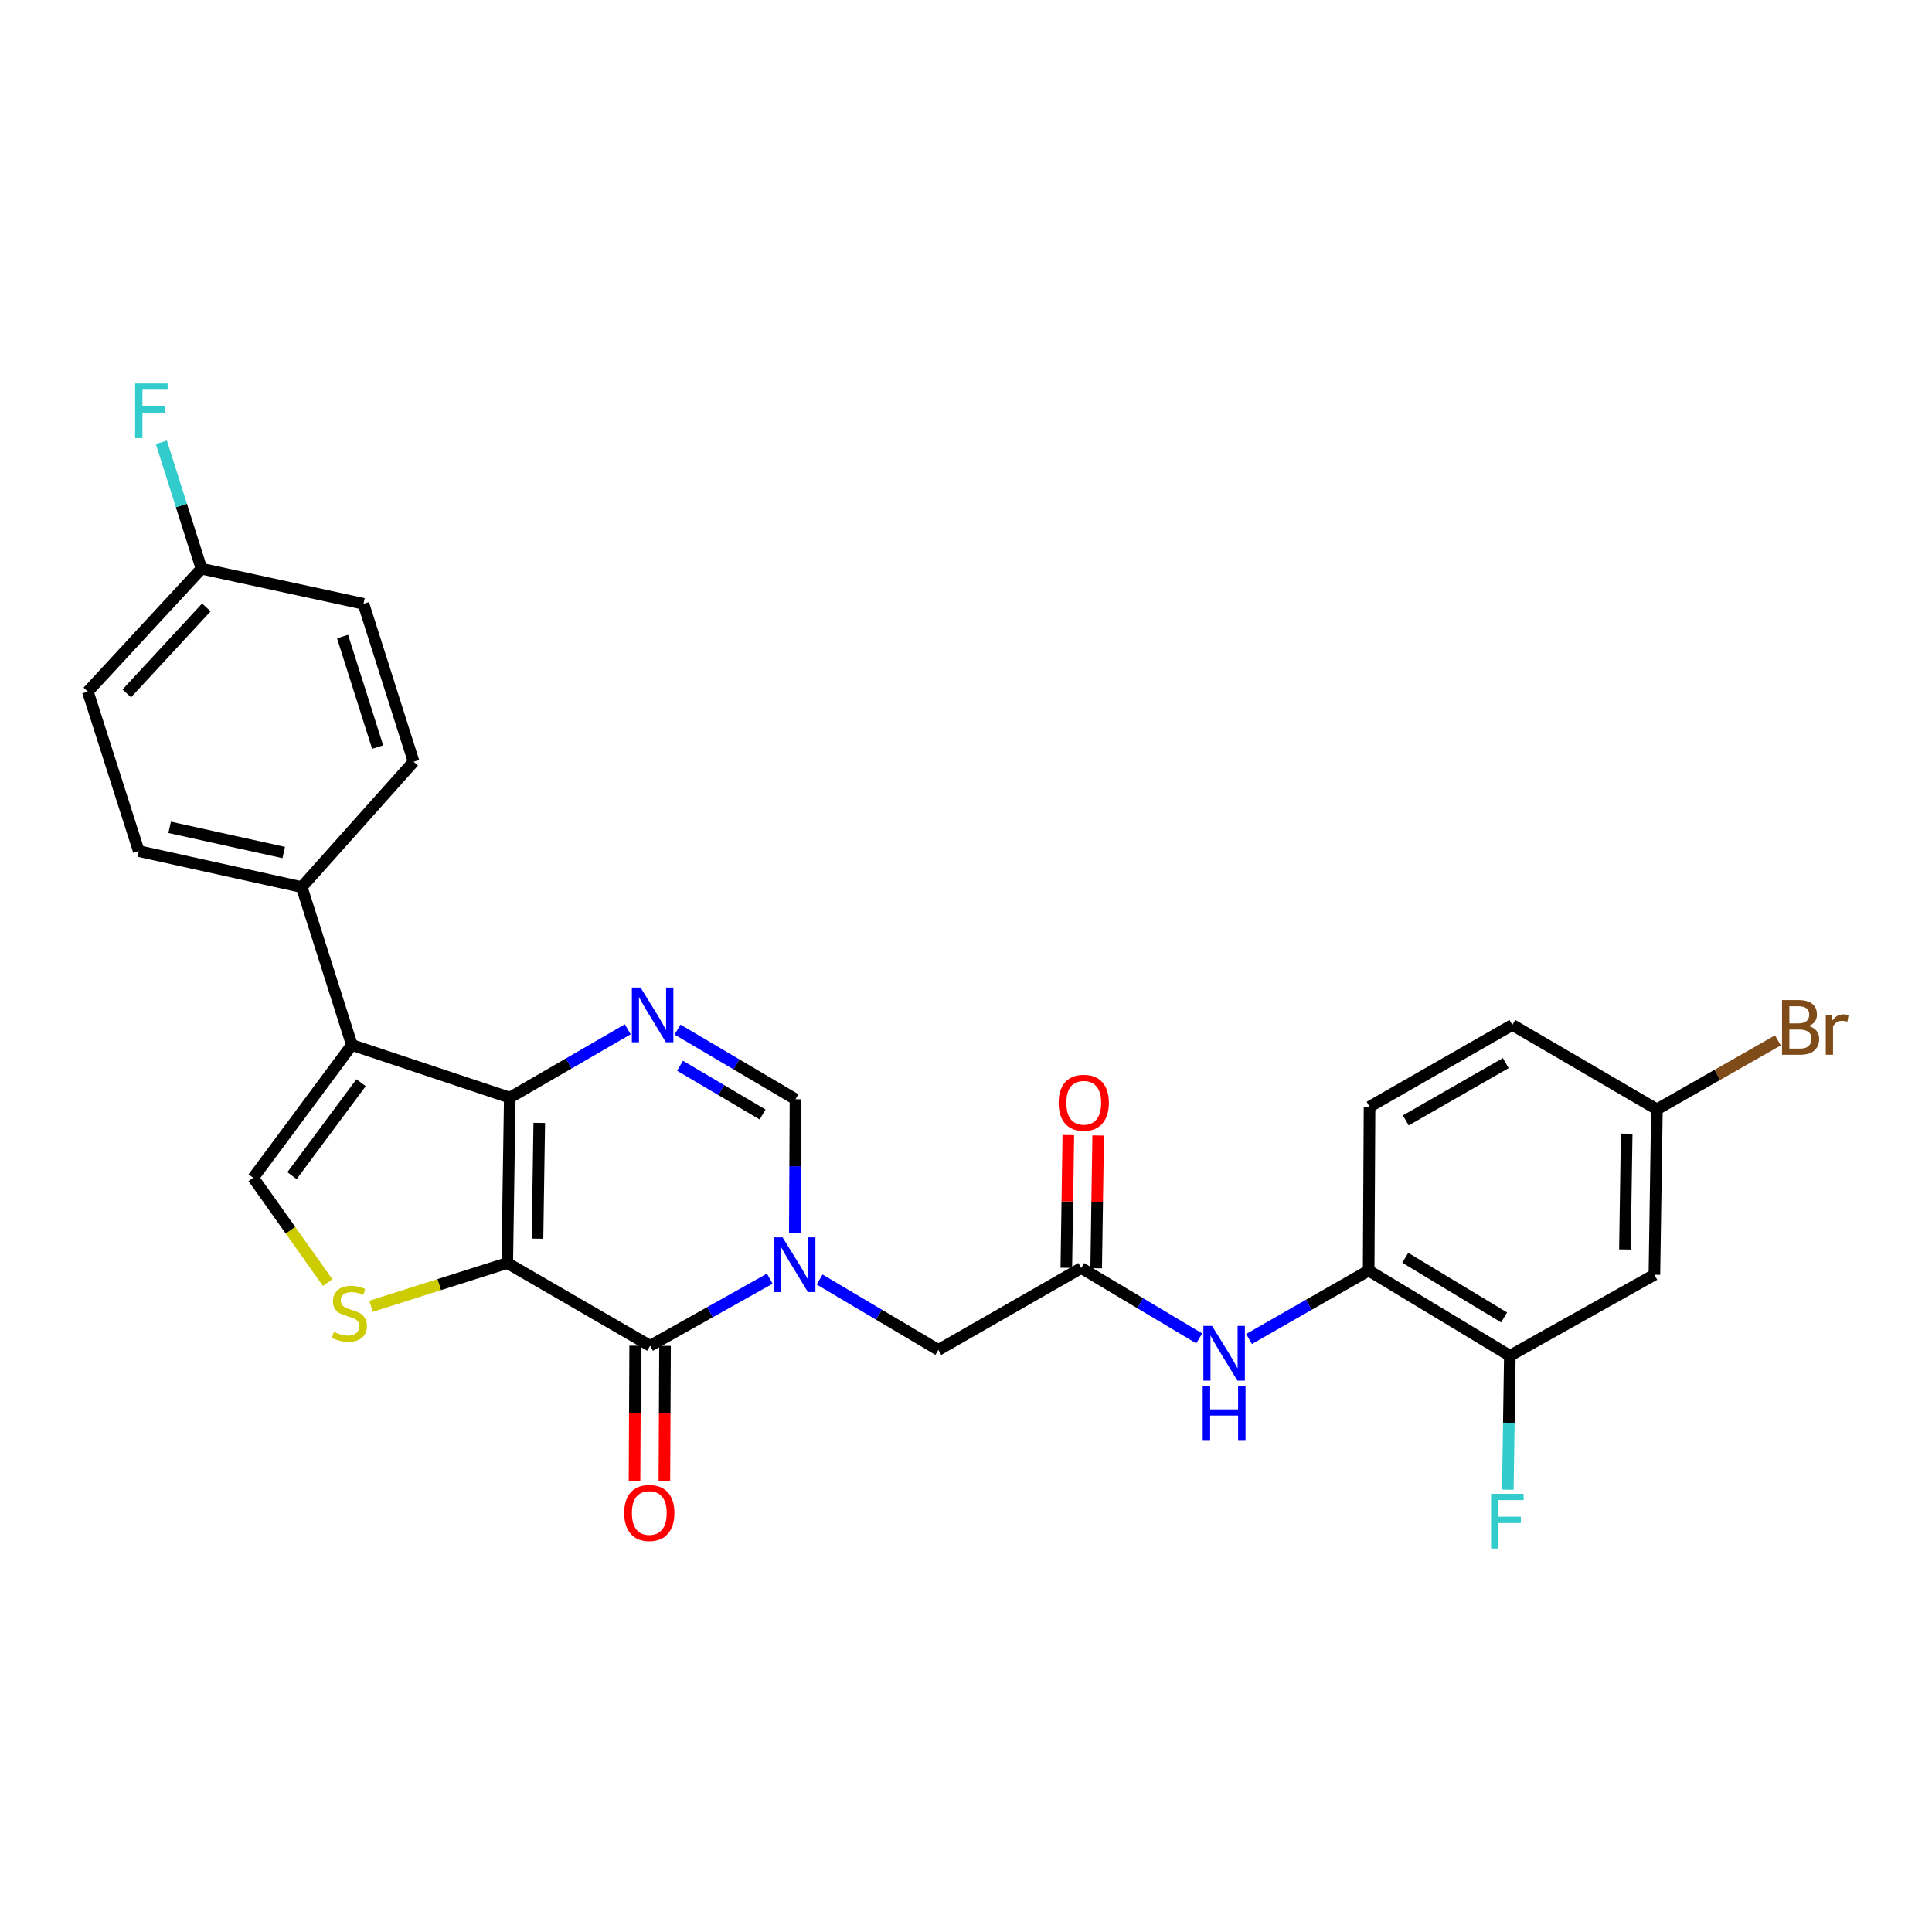 <?xml version='1.0' encoding='iso-8859-1'?>
<svg version='1.1' baseProfile='full'
              xmlns='http://www.w3.org/2000/svg'
                      xmlns:rdkit='http://www.rdkit.org/xml'
                      xmlns:xlink='http://www.w3.org/1999/xlink'
                  xml:space='preserve'
width='1000px' height='1000px' viewBox='0 0 1000 1000'>
<!-- END OF HEADER -->
<rect style='opacity:1.0;fill:#FFFFFF;stroke:none' width='1000' height='1000' x='0' y='0'> </rect>
<path class='bond-0' d='M 262.556,653.748 L 263.861,568.128' style='fill:none;fill-rule:evenodd;stroke:#000000;stroke-width:6px;stroke-linecap:butt;stroke-linejoin:miter;stroke-opacity:1' />
<path class='bond-0' d='M 278.206,641.14 L 279.12,581.207' style='fill:none;fill-rule:evenodd;stroke:#000000;stroke-width:6px;stroke-linecap:butt;stroke-linejoin:miter;stroke-opacity:1' />
<path class='bond-1' d='M 262.556,653.748 L 336.489,696.579' style='fill:none;fill-rule:evenodd;stroke:#000000;stroke-width:6px;stroke-linecap:butt;stroke-linejoin:miter;stroke-opacity:1' />
<path class='bond-5' d='M 262.556,653.748 L 227.307,664.937' style='fill:none;fill-rule:evenodd;stroke:#000000;stroke-width:6px;stroke-linecap:butt;stroke-linejoin:miter;stroke-opacity:1' />
<path class='bond-5' d='M 227.307,664.937 L 192.058,676.126' style='fill:none;fill-rule:evenodd;stroke:#CCCC00;stroke-width:6px;stroke-linecap:butt;stroke-linejoin:miter;stroke-opacity:1' />
<path class='bond-3' d='M 263.861,568.128 L 182.131,540.882' style='fill:none;fill-rule:evenodd;stroke:#000000;stroke-width:6px;stroke-linecap:butt;stroke-linejoin:miter;stroke-opacity:1' />
<path class='bond-4' d='M 263.861,568.128 L 294.389,550.442' style='fill:none;fill-rule:evenodd;stroke:#000000;stroke-width:6px;stroke-linecap:butt;stroke-linejoin:miter;stroke-opacity:1' />
<path class='bond-4' d='M 294.389,550.442 L 324.918,532.756' style='fill:none;fill-rule:evenodd;stroke:#0000FF;stroke-width:6px;stroke-linecap:butt;stroke-linejoin:miter;stroke-opacity:1' />
<path class='bond-2' d='M 336.489,696.579 L 367.459,679.21' style='fill:none;fill-rule:evenodd;stroke:#000000;stroke-width:6px;stroke-linecap:butt;stroke-linejoin:miter;stroke-opacity:1' />
<path class='bond-2' d='M 367.459,679.21 L 398.43,661.841' style='fill:none;fill-rule:evenodd;stroke:#0000FF;stroke-width:6px;stroke-linecap:butt;stroke-linejoin:miter;stroke-opacity:1' />
<path class='bond-15' d='M 328.761,696.542 L 328.594,731.527' style='fill:none;fill-rule:evenodd;stroke:#000000;stroke-width:6px;stroke-linecap:butt;stroke-linejoin:miter;stroke-opacity:1' />
<path class='bond-15' d='M 328.594,731.527 L 328.427,766.513' style='fill:none;fill-rule:evenodd;stroke:#FF0000;stroke-width:6px;stroke-linecap:butt;stroke-linejoin:miter;stroke-opacity:1' />
<path class='bond-15' d='M 344.217,696.616 L 344.05,731.601' style='fill:none;fill-rule:evenodd;stroke:#000000;stroke-width:6px;stroke-linecap:butt;stroke-linejoin:miter;stroke-opacity:1' />
<path class='bond-15' d='M 344.05,731.601 L 343.883,766.587' style='fill:none;fill-rule:evenodd;stroke:#FF0000;stroke-width:6px;stroke-linecap:butt;stroke-linejoin:miter;stroke-opacity:1' />
<path class='bond-7' d='M 411.396,638.314 L 411.57,603.642' style='fill:none;fill-rule:evenodd;stroke:#0000FF;stroke-width:6px;stroke-linecap:butt;stroke-linejoin:miter;stroke-opacity:1' />
<path class='bond-7' d='M 411.57,603.642 L 411.744,568.97' style='fill:none;fill-rule:evenodd;stroke:#000000;stroke-width:6px;stroke-linecap:butt;stroke-linejoin:miter;stroke-opacity:1' />
<path class='bond-10' d='M 424.216,662.263 L 454.955,680.486' style='fill:none;fill-rule:evenodd;stroke:#0000FF;stroke-width:6px;stroke-linecap:butt;stroke-linejoin:miter;stroke-opacity:1' />
<path class='bond-10' d='M 454.955,680.486 L 485.694,698.708' style='fill:none;fill-rule:evenodd;stroke:#000000;stroke-width:6px;stroke-linecap:butt;stroke-linejoin:miter;stroke-opacity:1' />
<path class='bond-13' d='M 182.131,540.882 L 156.173,459.152' style='fill:none;fill-rule:evenodd;stroke:#000000;stroke-width:6px;stroke-linecap:butt;stroke-linejoin:miter;stroke-opacity:1' />
<path class='bond-28' d='M 182.131,540.882 L 131.074,609.628' style='fill:none;fill-rule:evenodd;stroke:#000000;stroke-width:6px;stroke-linecap:butt;stroke-linejoin:miter;stroke-opacity:1' />
<path class='bond-28' d='M 186.881,560.41 L 151.141,608.532' style='fill:none;fill-rule:evenodd;stroke:#000000;stroke-width:6px;stroke-linecap:butt;stroke-linejoin:miter;stroke-opacity:1' />
<path class='bond-29' d='M 350.681,532.908 L 381.212,550.939' style='fill:none;fill-rule:evenodd;stroke:#0000FF;stroke-width:6px;stroke-linecap:butt;stroke-linejoin:miter;stroke-opacity:1' />
<path class='bond-29' d='M 381.212,550.939 L 411.744,568.97' style='fill:none;fill-rule:evenodd;stroke:#000000;stroke-width:6px;stroke-linecap:butt;stroke-linejoin:miter;stroke-opacity:1' />
<path class='bond-29' d='M 351.981,551.626 L 373.353,564.247' style='fill:none;fill-rule:evenodd;stroke:#0000FF;stroke-width:6px;stroke-linecap:butt;stroke-linejoin:miter;stroke-opacity:1' />
<path class='bond-29' d='M 373.353,564.247 L 394.725,576.869' style='fill:none;fill-rule:evenodd;stroke:#000000;stroke-width:6px;stroke-linecap:butt;stroke-linejoin:miter;stroke-opacity:1' />
<path class='bond-6' d='M 169.606,663.88 L 150.34,636.754' style='fill:none;fill-rule:evenodd;stroke:#CCCC00;stroke-width:6px;stroke-linecap:butt;stroke-linejoin:miter;stroke-opacity:1' />
<path class='bond-6' d='M 150.34,636.754 L 131.074,609.628' style='fill:none;fill-rule:evenodd;stroke:#000000;stroke-width:6px;stroke-linecap:butt;stroke-linejoin:miter;stroke-opacity:1' />
<path class='bond-8' d='M 559.652,656.332 L 485.694,698.708' style='fill:none;fill-rule:evenodd;stroke:#000000;stroke-width:6px;stroke-linecap:butt;stroke-linejoin:miter;stroke-opacity:1' />
<path class='bond-9' d='M 559.652,656.332 L 590.181,674.546' style='fill:none;fill-rule:evenodd;stroke:#000000;stroke-width:6px;stroke-linecap:butt;stroke-linejoin:miter;stroke-opacity:1' />
<path class='bond-9' d='M 590.181,674.546 L 620.71,692.759' style='fill:none;fill-rule:evenodd;stroke:#0000FF;stroke-width:6px;stroke-linecap:butt;stroke-linejoin:miter;stroke-opacity:1' />
<path class='bond-16' d='M 567.38,656.449 L 567.9,622.09' style='fill:none;fill-rule:evenodd;stroke:#000000;stroke-width:6px;stroke-linecap:butt;stroke-linejoin:miter;stroke-opacity:1' />
<path class='bond-16' d='M 567.9,622.09 L 568.42,587.73' style='fill:none;fill-rule:evenodd;stroke:#FF0000;stroke-width:6px;stroke-linecap:butt;stroke-linejoin:miter;stroke-opacity:1' />
<path class='bond-16' d='M 551.925,656.215 L 552.445,621.856' style='fill:none;fill-rule:evenodd;stroke:#000000;stroke-width:6px;stroke-linecap:butt;stroke-linejoin:miter;stroke-opacity:1' />
<path class='bond-16' d='M 552.445,621.856 L 552.966,587.496' style='fill:none;fill-rule:evenodd;stroke:#FF0000;stroke-width:6px;stroke-linecap:butt;stroke-linejoin:miter;stroke-opacity:1' />
<path class='bond-11' d='M 646.497,693.07 L 677.454,675.349' style='fill:none;fill-rule:evenodd;stroke:#0000FF;stroke-width:6px;stroke-linecap:butt;stroke-linejoin:miter;stroke-opacity:1' />
<path class='bond-11' d='M 677.454,675.349 L 708.411,657.629' style='fill:none;fill-rule:evenodd;stroke:#000000;stroke-width:6px;stroke-linecap:butt;stroke-linejoin:miter;stroke-opacity:1' />
<path class='bond-12' d='M 708.411,657.629 L 781.494,701.748' style='fill:none;fill-rule:evenodd;stroke:#000000;stroke-width:6px;stroke-linecap:butt;stroke-linejoin:miter;stroke-opacity:1' />
<path class='bond-12' d='M 727.361,651.015 L 778.519,681.898' style='fill:none;fill-rule:evenodd;stroke:#000000;stroke-width:6px;stroke-linecap:butt;stroke-linejoin:miter;stroke-opacity:1' />
<path class='bond-17' d='M 708.411,657.629 L 708.866,572.859' style='fill:none;fill-rule:evenodd;stroke:#000000;stroke-width:6px;stroke-linecap:butt;stroke-linejoin:miter;stroke-opacity:1' />
<path class='bond-14' d='M 781.494,701.748 L 856.319,659.801' style='fill:none;fill-rule:evenodd;stroke:#000000;stroke-width:6px;stroke-linecap:butt;stroke-linejoin:miter;stroke-opacity:1' />
<path class='bond-21' d='M 781.494,701.748 L 780.972,736.407' style='fill:none;fill-rule:evenodd;stroke:#000000;stroke-width:6px;stroke-linecap:butt;stroke-linejoin:miter;stroke-opacity:1' />
<path class='bond-21' d='M 780.972,736.407 L 780.451,771.067' style='fill:none;fill-rule:evenodd;stroke:#33CCCC;stroke-width:6px;stroke-linecap:butt;stroke-linejoin:miter;stroke-opacity:1' />
<path class='bond-18' d='M 156.173,459.152 L 71.825,440.536' style='fill:none;fill-rule:evenodd;stroke:#000000;stroke-width:6px;stroke-linecap:butt;stroke-linejoin:miter;stroke-opacity:1' />
<path class='bond-18' d='M 146.852,441.267 L 87.808,428.235' style='fill:none;fill-rule:evenodd;stroke:#000000;stroke-width:6px;stroke-linecap:butt;stroke-linejoin:miter;stroke-opacity:1' />
<path class='bond-19' d='M 156.173,459.152 L 214.1,394.27' style='fill:none;fill-rule:evenodd;stroke:#000000;stroke-width:6px;stroke-linecap:butt;stroke-linejoin:miter;stroke-opacity:1' />
<path class='bond-31' d='M 856.319,659.801 L 857.625,574.182' style='fill:none;fill-rule:evenodd;stroke:#000000;stroke-width:6px;stroke-linecap:butt;stroke-linejoin:miter;stroke-opacity:1' />
<path class='bond-31' d='M 841.061,646.723 L 841.974,586.789' style='fill:none;fill-rule:evenodd;stroke:#000000;stroke-width:6px;stroke-linecap:butt;stroke-linejoin:miter;stroke-opacity:1' />
<path class='bond-23' d='M 708.866,572.859 L 782.782,530.492' style='fill:none;fill-rule:evenodd;stroke:#000000;stroke-width:6px;stroke-linecap:butt;stroke-linejoin:miter;stroke-opacity:1' />
<path class='bond-23' d='M 727.64,579.914 L 779.381,550.257' style='fill:none;fill-rule:evenodd;stroke:#000000;stroke-width:6px;stroke-linecap:butt;stroke-linejoin:miter;stroke-opacity:1' />
<path class='bond-25' d='M 71.825,440.536 L 45.455,357.948' style='fill:none;fill-rule:evenodd;stroke:#000000;stroke-width:6px;stroke-linecap:butt;stroke-linejoin:miter;stroke-opacity:1' />
<path class='bond-24' d='M 214.1,394.27 L 188.142,312.54' style='fill:none;fill-rule:evenodd;stroke:#000000;stroke-width:6px;stroke-linecap:butt;stroke-linejoin:miter;stroke-opacity:1' />
<path class='bond-24' d='M 195.475,386.689 L 177.305,329.479' style='fill:none;fill-rule:evenodd;stroke:#000000;stroke-width:6px;stroke-linecap:butt;stroke-linejoin:miter;stroke-opacity:1' />
<path class='bond-20' d='M 857.625,574.182 L 782.782,530.492' style='fill:none;fill-rule:evenodd;stroke:#000000;stroke-width:6px;stroke-linecap:butt;stroke-linejoin:miter;stroke-opacity:1' />
<path class='bond-26' d='M 857.625,574.182 L 888.93,556.333' style='fill:none;fill-rule:evenodd;stroke:#000000;stroke-width:6px;stroke-linecap:butt;stroke-linejoin:miter;stroke-opacity:1' />
<path class='bond-26' d='M 888.93,556.333 L 920.235,538.485' style='fill:none;fill-rule:evenodd;stroke:#7F4C19;stroke-width:6px;stroke-linecap:butt;stroke-linejoin:miter;stroke-opacity:1' />
<path class='bond-22' d='M 104.283,294.362 L 188.142,312.54' style='fill:none;fill-rule:evenodd;stroke:#000000;stroke-width:6px;stroke-linecap:butt;stroke-linejoin:miter;stroke-opacity:1' />
<path class='bond-27' d='M 104.283,294.362 L 93.9,261.649' style='fill:none;fill-rule:evenodd;stroke:#000000;stroke-width:6px;stroke-linecap:butt;stroke-linejoin:miter;stroke-opacity:1' />
<path class='bond-27' d='M 93.9,261.649 L 83.517,228.936' style='fill:none;fill-rule:evenodd;stroke:#33CCCC;stroke-width:6px;stroke-linecap:butt;stroke-linejoin:miter;stroke-opacity:1' />
<path class='bond-30' d='M 104.283,294.362 L 45.455,357.948' style='fill:none;fill-rule:evenodd;stroke:#000000;stroke-width:6px;stroke-linecap:butt;stroke-linejoin:miter;stroke-opacity:1' />
<path class='bond-30' d='M 106.804,314.397 L 65.624,358.907' style='fill:none;fill-rule:evenodd;stroke:#000000;stroke-width:6px;stroke-linecap:butt;stroke-linejoin:miter;stroke-opacity:1' />
<path  class='atom-3' d='M 405.054 640.455
L 414.334 655.455
Q 415.254 656.935, 416.734 659.615
Q 418.214 662.295, 418.294 662.455
L 418.294 640.455
L 422.054 640.455
L 422.054 668.775
L 418.174 668.775
L 408.214 652.375
Q 407.054 650.455, 405.814 648.255
Q 404.614 646.055, 404.254 645.375
L 404.254 668.775
L 400.574 668.775
L 400.574 640.455
L 405.054 640.455
' fill='#0000FF'/>
<path  class='atom-5' d='M 331.534 511.137
L 340.814 526.137
Q 341.734 527.617, 343.214 530.297
Q 344.694 532.977, 344.774 533.137
L 344.774 511.137
L 348.534 511.137
L 348.534 539.457
L 344.654 539.457
L 334.694 523.057
Q 333.534 521.137, 332.294 518.937
Q 331.094 516.737, 330.734 516.057
L 330.734 539.457
L 327.054 539.457
L 327.054 511.137
L 331.534 511.137
' fill='#0000FF'/>
<path  class='atom-6' d='M 172.835 689.408
Q 173.155 689.528, 174.475 690.088
Q 175.795 690.648, 177.235 691.008
Q 178.715 691.328, 180.155 691.328
Q 182.835 691.328, 184.395 690.048
Q 185.955 688.728, 185.955 686.448
Q 185.955 684.888, 185.155 683.928
Q 184.395 682.968, 183.195 682.448
Q 181.995 681.928, 179.995 681.328
Q 177.475 680.568, 175.955 679.848
Q 174.475 679.128, 173.395 677.608
Q 172.355 676.088, 172.355 673.528
Q 172.355 669.968, 174.755 667.768
Q 177.195 665.568, 181.995 665.568
Q 185.275 665.568, 188.995 667.128
L 188.075 670.208
Q 184.675 668.808, 182.115 668.808
Q 179.355 668.808, 177.835 669.968
Q 176.315 671.088, 176.355 673.048
Q 176.355 674.568, 177.115 675.488
Q 177.915 676.408, 179.035 676.928
Q 180.195 677.448, 182.115 678.048
Q 184.675 678.848, 186.195 679.648
Q 187.715 680.448, 188.795 682.088
Q 189.915 683.688, 189.915 686.448
Q 189.915 690.368, 187.275 692.488
Q 184.675 694.568, 180.315 694.568
Q 177.795 694.568, 175.875 694.008
Q 173.995 693.488, 171.755 692.568
L 172.835 689.408
' fill='#CCCC00'/>
<path  class='atom-10' d='M 627.342 686.291
L 636.622 701.291
Q 637.542 702.771, 639.022 705.451
Q 640.502 708.131, 640.582 708.291
L 640.582 686.291
L 644.342 686.291
L 644.342 714.611
L 640.462 714.611
L 630.502 698.211
Q 629.342 696.291, 628.102 694.091
Q 626.902 691.891, 626.542 691.211
L 626.542 714.611
L 622.862 714.611
L 622.862 686.291
L 627.342 686.291
' fill='#0000FF'/>
<path  class='atom-10' d='M 622.522 717.443
L 626.362 717.443
L 626.362 729.483
L 640.842 729.483
L 640.842 717.443
L 644.682 717.443
L 644.682 745.763
L 640.842 745.763
L 640.842 732.683
L 626.362 732.683
L 626.362 745.763
L 622.522 745.763
L 622.522 717.443
' fill='#0000FF'/>
<path  class='atom-16' d='M 323.077 783.111
Q 323.077 776.311, 326.437 772.511
Q 329.797 768.711, 336.077 768.711
Q 342.357 768.711, 345.717 772.511
Q 349.077 776.311, 349.077 783.111
Q 349.077 789.991, 345.677 793.911
Q 342.277 797.791, 336.077 797.791
Q 329.837 797.791, 326.437 793.911
Q 323.077 790.031, 323.077 783.111
M 336.077 794.591
Q 340.397 794.591, 342.717 791.711
Q 345.077 788.791, 345.077 783.111
Q 345.077 777.551, 342.717 774.751
Q 340.397 771.911, 336.077 771.911
Q 331.757 771.911, 329.397 774.711
Q 327.077 777.511, 327.077 783.111
Q 327.077 788.831, 329.397 791.711
Q 331.757 794.591, 336.077 794.591
' fill='#FF0000'/>
<path  class='atom-17' d='M 547.949 570.793
Q 547.949 563.993, 551.309 560.193
Q 554.669 556.393, 560.949 556.393
Q 567.229 556.393, 570.589 560.193
Q 573.949 563.993, 573.949 570.793
Q 573.949 577.673, 570.549 581.593
Q 567.149 585.473, 560.949 585.473
Q 554.709 585.473, 551.309 581.593
Q 547.949 577.713, 547.949 570.793
M 560.949 582.273
Q 565.269 582.273, 567.589 579.393
Q 569.949 576.473, 569.949 570.793
Q 569.949 565.233, 567.589 562.433
Q 565.269 559.593, 560.949 559.593
Q 556.629 559.593, 554.269 562.393
Q 551.949 565.193, 551.949 570.793
Q 551.949 576.513, 554.269 579.393
Q 556.629 582.273, 560.949 582.273
' fill='#FF0000'/>
<path  class='atom-22' d='M 771.786 773.208
L 788.626 773.208
L 788.626 776.448
L 775.586 776.448
L 775.586 785.048
L 787.186 785.048
L 787.186 788.328
L 775.586 788.328
L 775.586 801.528
L 771.786 801.528
L 771.786 773.208
' fill='#33CCCC'/>
<path  class='atom-27' d='M 936.135 531.06
Q 938.855 531.82, 940.215 533.5
Q 941.615 535.14, 941.615 537.58
Q 941.615 541.5, 939.095 543.74
Q 936.615 545.94, 931.895 545.94
L 922.375 545.94
L 922.375 517.62
L 930.735 517.62
Q 935.575 517.62, 938.015 519.58
Q 940.455 521.54, 940.455 525.14
Q 940.455 529.42, 936.135 531.06
M 926.175 520.82
L 926.175 529.7
L 930.735 529.7
Q 933.535 529.7, 934.975 528.58
Q 936.455 527.42, 936.455 525.14
Q 936.455 520.82, 930.735 520.82
L 926.175 520.82
M 931.895 542.74
Q 934.655 542.74, 936.135 541.42
Q 937.615 540.1, 937.615 537.58
Q 937.615 535.26, 935.975 534.1
Q 934.375 532.9, 931.295 532.9
L 926.175 532.9
L 926.175 542.74
L 931.895 542.74
' fill='#7F4C19'/>
<path  class='atom-27' d='M 948.055 525.38
L 948.495 528.22
Q 950.655 525.02, 954.175 525.02
Q 955.295 525.02, 956.815 525.42
L 956.215 528.78
Q 954.495 528.38, 953.535 528.38
Q 951.855 528.38, 950.735 529.06
Q 949.655 529.7, 948.775 531.26
L 948.775 545.94
L 945.015 545.94
L 945.015 525.38
L 948.055 525.38
' fill='#7F4C19'/>
<path  class='atom-28' d='M 69.922 198.472
L 86.762 198.472
L 86.762 201.712
L 73.722 201.712
L 73.722 210.312
L 85.322 210.312
L 85.322 213.592
L 73.722 213.592
L 73.722 226.792
L 69.922 226.792
L 69.922 198.472
' fill='#33CCCC'/>
</svg>
